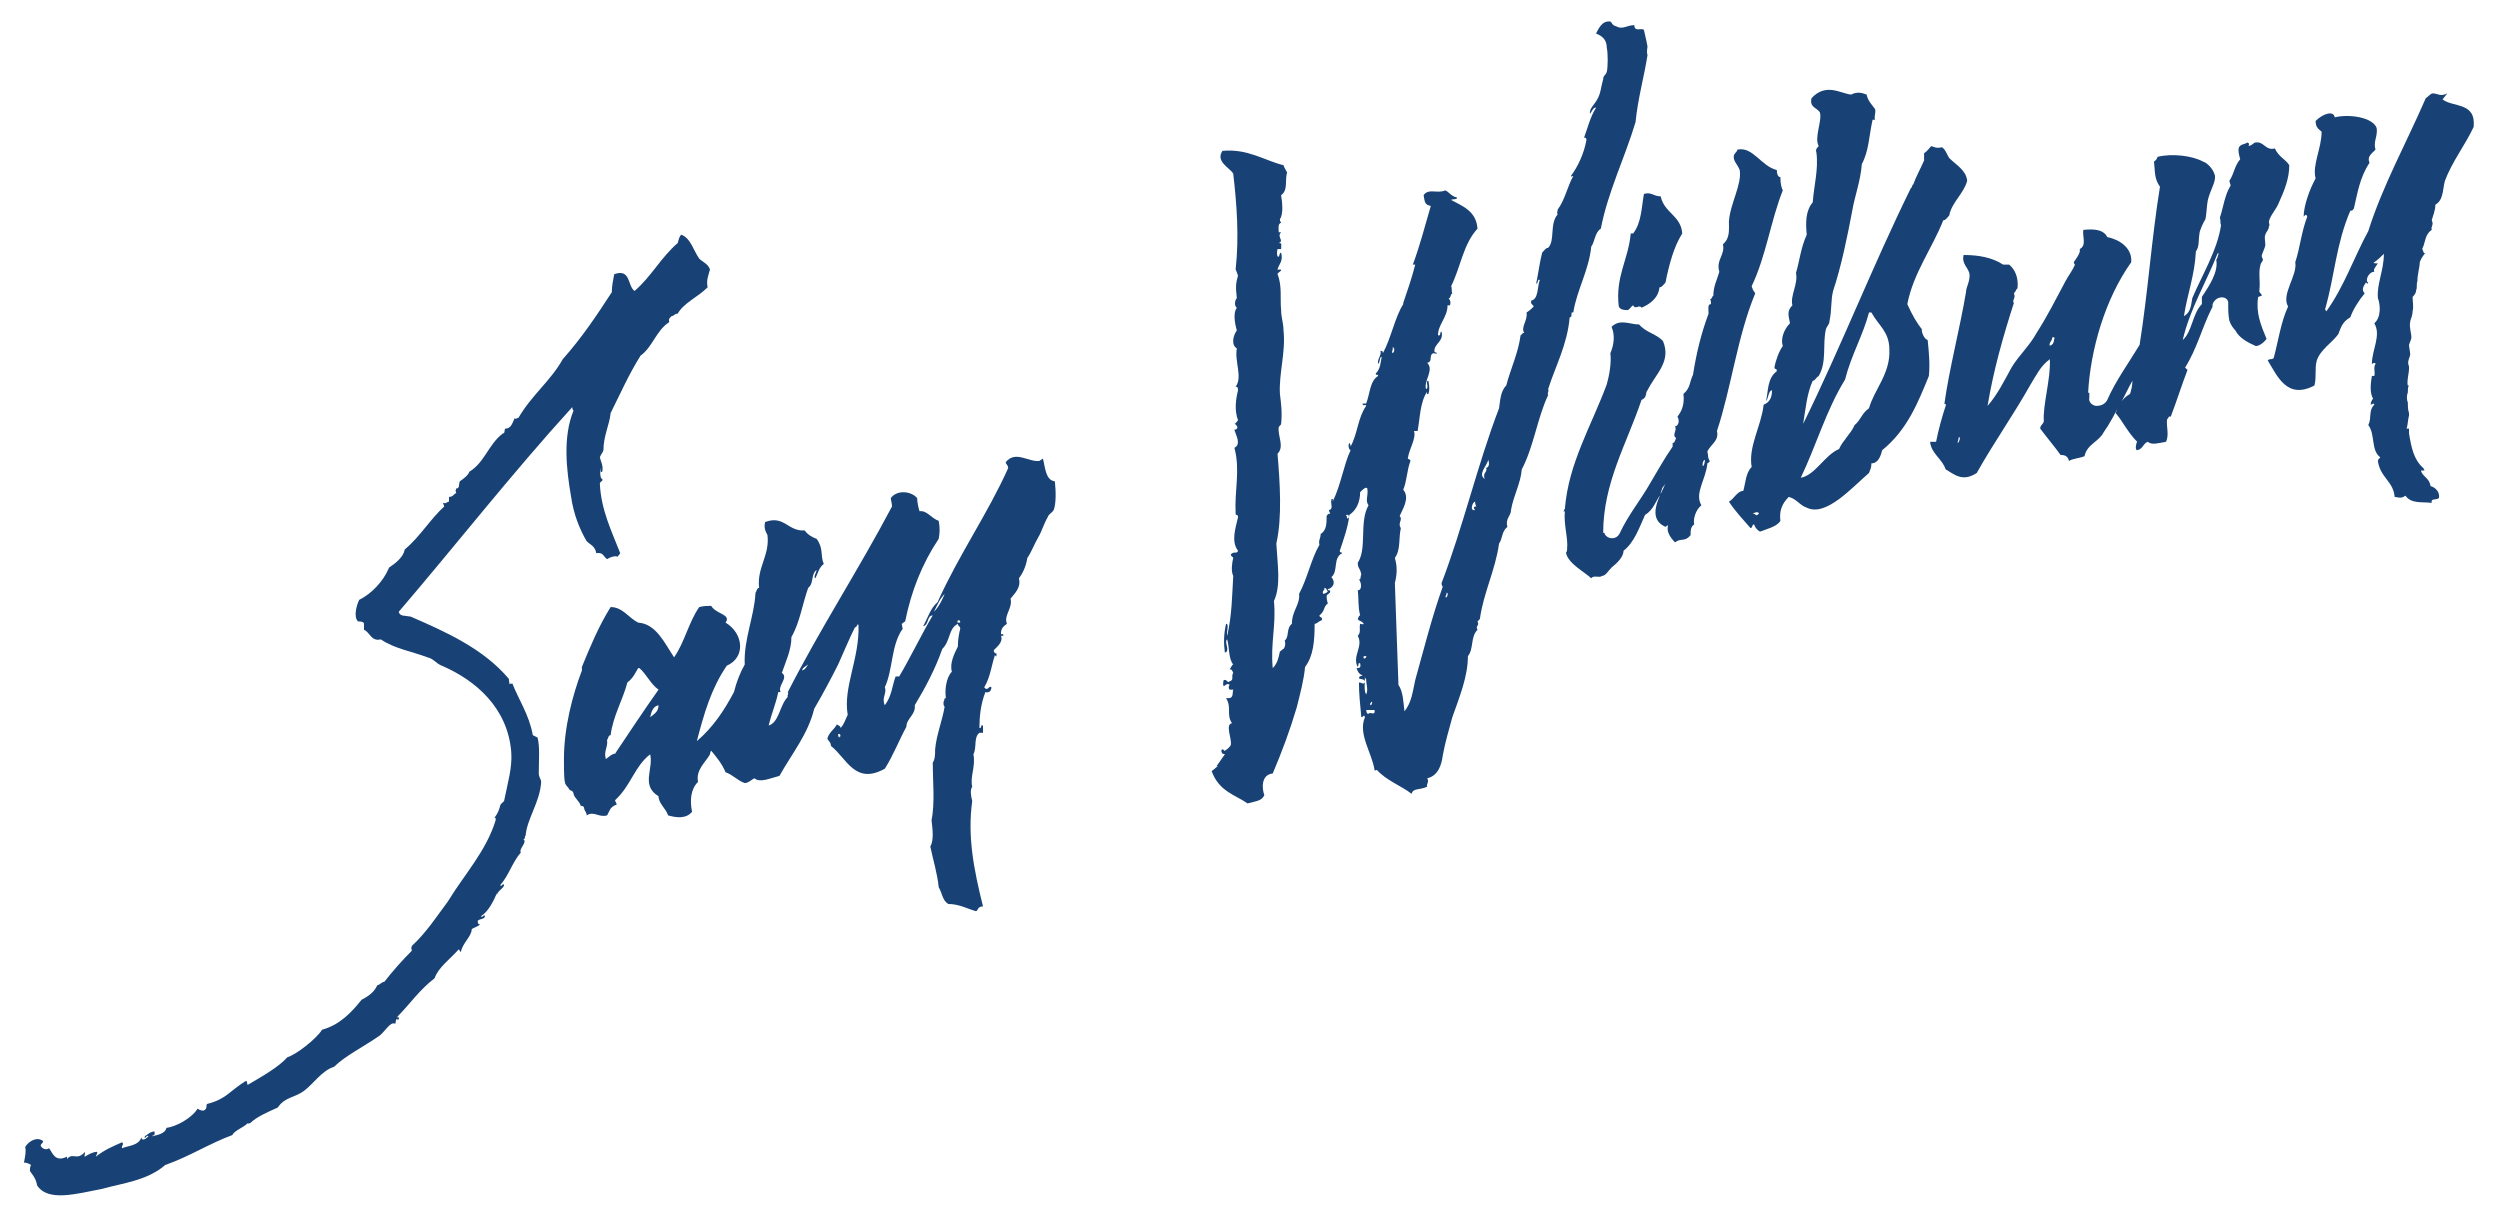 <?xml version="1.0" encoding="UTF-8"?>
<svg xmlns="http://www.w3.org/2000/svg" version="1.1" viewBox="0 0 208.8 100.8">
  <defs>
    <style>
      .cls-1 {
        fill: #184275;
      }
    </style>
  </defs>
  <!-- Generator: Adobe Illustrator 28.7.1, SVG Export Plug-In . SVG Version: 1.2.0 Build 142)  -->
  <g>
    <g id="Layer_1">
      <g>
        <path class="cls-1" d="M44.5,61.4c-.3-1.7-1.2-3-1.7-4.3-.1,0-.2,0-.3,0,.1-.1,0-.1,0-.4-2.1-2.5-5.2-3.9-8.2-5.2-.5-.1-.9,0-1-.4,4.8-5.6,9.4-11.5,14.5-17.1,0,.1,0,.2.1.3-.9,2.2-.6,4.9-.2,7.2.2,1.4.7,2.7,1.3,3.7.3.3.7.4.8,1,.6-.1.6.3.9.5.3-.2.7-.3.9-.2,0-.1.1-.1.2-.3-.7-1.8-1.6-3.6-1.7-5.8,0-.2.3-.2.2-.4-.2,0-.2-.7-.1-.9,0,.1-.1.4.1.3.1-.5-.1-.8-.2-1.2.1-.3.2-.3.3-.6,0-1.2.5-2.1.6-3.1.8-1.6,1.5-3.2,2.5-4.8,1-.7,1.3-2.1,2.4-2.8-.1-.3.1-.4.2-.5.2,0,.2-.2.5-.2.5-.9,1.7-1.4,2.5-2.2-.1-.6,0-.8.2-1.5-.2-.5-.6-.6-.9-.9-.5-.7-.7-1.7-1.5-2-.2.2-.2.4-.3.7-1.4,1.2-2.2,2.8-3.6,4-.6-.4-.3-1.9-1.7-1.4-.1.5-.2,1-.2,1.5-1.3,2-2.5,3.8-4.1,5.6-1,1.8-2.6,3-3.7,4.9-.2,0-.2.2-.3,0-.2.4-.3.9-.8.9-.1.1,0,.4-.2.4-1.2.9-1.5,2.4-2.8,3.2-.1.3-.5.6-.8.8-.1.3,0,.6-.3.6-.1.3,0,.2,0,.4-.2,0-.2.3-.6.3v.4c-.2,0-.2.2-.5.1,0,.1.1.2.1.3-1.2,1.1-2,2.5-3.3,3.6-.1.6-.7,1.1-1.3,1.5-.5,1.2-1.5,2.2-2.5,2.7-.2.4-.5,1.4-.1,1.8.1,0,.5,0,.5.2v.5c.5.2.6,1,1.4.8,1.2.8,2.6,1,3.9,1.5.5.1.7.5,1.2.7,2.8,1.2,5.5,3.5,5.8,7.2.1,1.3-.3,2.6-.6,4.1-.1.1-.2.2-.3.3-.1.4-.2.7-.5,1.1.1,0,.1,0,.1.2-.8,2.6-2.6,4.5-4,6.8-.9,1.2-1.8,2.6-3,3.7,0,.1-.1.1,0,.4-.8.8-1.6,1.7-2.3,2.6-.2,0-.3.2-.6.3-.2.5-.7.9-1.3,1.2-.8,1-1.8,2.1-3.3,2.5-.5.8-2.2,2.1-2.9,2.3-.7.8-2.1,1.6-3.3,2.3-.1,0,0-.4-.2-.3-1.3.8-1.6,1.5-3.2,1.9-.1.1,0,.2-.1.4-.2.3-.5.1-.7,0-.5.8-1.8,1.5-2.6,1.6-.1.5-.8.6-1.2.7,0-.1.3,0,.2-.4-.3,0-.5.2-.8.4-.1.4.2-.2.3,0-.1.1-.5.5-.6.1-.2.7-1.2.7-1.6.9-.1-.2.2-.3,0-.5-.9.4-1.4.6-2.2,1.2,0-.1.2-.3.1-.4-.3,0-.7.2-1,.4-.1,0,0-.1,0-.4-.7.8-1,0-1.5.6v-.2c-1,.5-1.2-.3-1.5-.7-.3.2-.6,0-.7-.2,0-.2.2-.2.2-.4-.5-.4-1.2,0-1.5.5.1.3,0,.8-.1,1.3.1,0,.3,0,.6.2-.1.1-.1.4-.1.5.2.3.5.6.6,1.2.9,1.4,3.3.7,5.4.3,1.8-.5,3.8-.7,5.3-2,2-.7,3.7-1.8,5.6-2.5.2-.4.9-.6,1.3-1,0,.1.1,0,.2,0,.5-.5,1.4-.9,2.3-1.3.6-.9,1.4-.8,2.2-1.4.8-.6,1.5-1.7,2.5-2,.9-.9,2.5-1.7,3.8-2.6.5-.4.9-1.2,1.3-1,.1-.1,0-.4.2-.4,0,.1,0,.2.1,0,.1-.3-.2,0-.1-.2,1-1,1.8-2.2,3.1-3.2.3-.9,1.3-1.6,2-2.4.1,0,.1.2.2.2.1-.7.9-1.3.9-1.9.1-.1.5-.2.7-.4-.1,0-.2,0-.2-.3.2-.2.6-.1.6-.4-.1-.2-.3.3-.3,0,.6-.4,1-1.2,1.3-1.9v.2c0-.4.6-.6.6-.9-.1-.2-.3.3-.3,0,.7-.8,1-1.9,1.7-2.7-.2-.3.6-.9.2-1.1.2,0,.1-.3.2-.3.1-1.4,1.2-2.8,1.3-4.5,0-.2-.2-.4-.2-.7,0-1.1.1-2.2-.1-3Z"/>
        <path class="cls-1" d="M86.8,38.5c-.9.1-2-.9-2.8.1,0,.2.2.2.2.5-1.7,3.8-4.1,7.2-5.9,11.2-.6.5-.8,1.3-1.2,2,.5-.1.3-.9.8-.9-1,1.7-1.8,3.4-2.8,5.1-.1,0-.2,0-.3,0-.3.8-.3,1.6-.9,2.4-.3-.6.2-1,0-1.5.7-1.5.5-3.5,1.5-4.9-.1-.2,0-.2-.1-.4.1,0,.1-.1.3-.2.5-2.5,1.4-4.8,2.8-6.9.1-.5.1-1,0-1.5-.6-.2-1-.9-1.6-.8-.1-.3-.2-.8-.2-1.1-.5-.6-1.7-.7-2.2,0,0,.2.1.4.1.7-2.8,5.3-6,10.2-8.7,15.5.1.2-.1.3,0,.4-.7.7-.7,2.1-1.6,2.4.2-.9.6-1.8.8-2.8q.1,0,.2,0c-.3-.5.7-1.2.1-1.6.3-.9.8-1.9.8-3,.7-1.2.9-2.7,1.4-4.1.5-.4.2-1.1.7-1.5,0,.2-.3.6-.1.7.2-.4.3-.9.7-1.2-.3-.7,0-1.3-.6-2.1-.3-.1-.7-.3-1-.7-1.4.1-1.7-1.3-3.3-.7-.1.5,0,.7.2,1.1.2,1.7-.9,2.7-.7,4.4-.2,0-.2.3-.3.4-.1,2-1,3.9-.9,6-.4.7-.7,1.5-.9,2.3,0,0,0,0,0,0-.8,1.5-1.7,2.9-3.1,4.1.6-2.3,1.2-4.4,2.5-6.3,1.6-.7,1.4-2.7-.1-3.6.5-.7-.8-.7-1.2-1.4-.3,0-.6,0-1,.1-.9,1.3-1.2,2.9-2.1,4.2-.8-1.2-1.5-2.8-3-2.9-.8-.4-1.3-1.3-2.3-1.3-1,1.6-1.7,3.3-2.4,5v.3c-.8,2.1-1.5,4.8-1.5,7.4s.1,1.9.5,2.6c.1,0,.3.1.3.3.1.4.5.6.6,1,.1,0,.3,0,.3.3.1.2.2.3.2.5.6-.4,1,.2,1.7,0,.2-.3.2-.7.8-.9,0-.2-.2-.3-.1-.4,1.3-1.2,1.6-2.8,2.9-3.8.3,1.2-.8,2.6.7,3.5,0,.6.6,1,.8,1.6.7.2,1.5.3,2-.3-.2-1-.1-1.9.5-2.5-.2-1,.6-1.6,1-2.3,0,0,0-.2.1-.3.5.6.9,1.1,1.2,1.8.6.2,1,.7,1.6.9.3,0,.6-.3.8-.4.5.4,1.3,0,2.1-.2,1-1.8,2.4-3.5,2.9-5.6.7-1.2,1.4-2.5,2-3.7.5-1.1.9-2.1,1.4-3.1.2,0,.2-.4.3-.2.1,2.8-1.3,5.2-.9,7.5-.2.4-.3.8-.6,1.1,0-.2-.2-.2-.3-.3-.2.4-.7.7-.8,1.2.1.2.3.3.3.6,1.3,1,2,3.3,4.5,1.9.7-1.1,1.2-2.4,1.8-3.5,0-.7.8-1,.7-1.8.9-1.5,1.7-3,2.3-4.7.7-.7.5-1.7,1.3-2.1,0,.2.2.2.2.4-.1.4-.2.9-.2,1.5-.3.6-.7,1.4-.5,2.1-.5.5-.6,1.6-.5,2.2-.2,0-.1.3-.2.3,0,.2,0,.4.1.4-.2,1.2-.7,2.4-.8,3.6,0,.4,0,.8-.2,1.1,0,1.4.2,3.4-.1,4.8.1.8.2,1.7-.1,2.2.2,1,.6,2.3.7,3.4.3.5.3,1.1.8,1.4.9,0,1.6.4,2.3.6.2,0,.1-.4.6-.4-.8-3.2-1.3-5.9-.9-8.8-.1-.4-.2-.9,0-1.2-.2-.8.3-1.7.1-2.7.3-.6,0-1.4.5-1.8.1,0,.1,0,.3,0v-.6c-.3-.1,0,.2-.3.2,0-.9.1-2,.5-3,.3.1.5-.1.5-.4-.2-.2-.3.4-.6,0,.5-.8.6-1.8.9-2.7,0,.1.2.2.1,0,.2-.2-.2,0-.2-.4.3-.3.8-.7.6-1.2h.2c0-.3-.2,0-.2-.2,0-.4.2-.6.5-.8-.3-.7.5-1.3.3-2.1.3-.4.9-.9.7-1.7.3-.4.6-1,.7-1.7.3-.4.6-1.2.9-1.7s.5-1.2.8-1.7c.1-.3.3-.3.5-.6.2-.5.2-1.5.1-2.4-.8-.1-.8-1.2-1-1.9ZM54.3,59.9c.1-.4.2-.9.7-1,0,.5-.3.7-.7,1ZM51.5,62.9c-.5.1-.6.3-.9.5-.2-.7.2-1,.1-1.6.1-.1.1-.4.3-.4.2-1.6,1-2.9,1.4-4.4.5-.4.6-.7.9-1.2h.1c.6.5.9,1.3,1.6,1.8-1.2,1.7-2.4,3.5-3.6,5.3ZM67,56c0-.2.2-.3.5-.5-.1.1-.2.4-.5.5ZM70.1,61.6c-.1,0-.1-.3-.1-.3.1,0,.2,0,.2.2q-.1,0-.1.1ZM78,51.1c.3-.6.5-1.1.9-1.5-.2.5-.5,1.1-.9,1.5ZM80,52c-.1,0,0-.1,0-.2.1,0,.2,0,.2.2h-.2Z"/>
        <path class="cls-1" d="M117.3,25.1s0,0,0,.1c0,0,0,0,0,0,0,0,0,0,0,0Z"/>
        <path class="cls-1" d="M129.3,32.5c.6-1.9,1.6-3.7,1.8-6,.3,0,0-.5.3-.4.3-1.9,1.3-3.5,1.5-5.5.3-.4.3-1.2.8-1.5.6-3.1,2-5.9,2.9-8.9.2-2,.7-3.7,1-5.6-.1-.3,0-.6,0-.7-.1-.6-.2-.9-.3-1.4-.2-.2-.8.2-.8-.4-.6,0-1,.4-1.5.1-.5-.1-.3-.5-.7-.4-.5,0-.8.6-1,1,.5.2.9.5.9,1.2.1.4.1,1.6,0,2-.1.3-.3.3-.3.6-.2.7-.2,1.2-.5,1.7-.2.4-.7.8-.6,1.2.1-.1.3-.6.5-.5-.5.8-.7,1.7-1,2.5.1,0,.2,0,.2.2-.2,1.1-.7,2.2-1.3,3,0,.1.1,0,.2,0-.5.9-.7,2-1.3,2.8,0,.1-.1.3,0,.4-.7.8-.2,2.2-.8,2.8-.2,0-.3.2-.5.4-.2.8-.3,1.6-.5,2.6.2,0,.1-.5.3-.3-.2.5-.1,1.6-.7,1.7-.1.3.1.3.2.5-.2.2-.3.3-.6.5.1.7-.5,1.2-.2,1.7-.2,0-.2.2-.3.2-.2,1.5-.8,2.7-1.2,4.2-.5.5-.5,1.3-.6,1.9-1.8,4.7-3,9.9-4.8,14.6,0,.1,0,.2.1.3-.9,2.5-1.6,5.3-2.3,7.8-.2.9-.3,1.9-.9,2.6-.1-.8-.1-1.6-.5-2.2-.1-2.8-.2-5.6-.3-8.5.2-.8.2-1.4,0-2.1.5-.7.3-1.6.5-2.5-.3-.4.2-.7-.1-1,.2-.5.9-1.5.3-2.2.3-.7.3-1.6.6-2.4,0-.2-.3-.1-.2-.3.1-.7.7-1.6.5-2.2.1,0,.2,0,.3,0,.2-1.1.2-2.4.8-3.3,0,0-.1.3.1.2.1-.3.1-.6,0-1.1-.3,0,.1.6-.2.7-.2-.7.7-1.6.1-2.2.5-.1.1-.6.5-.8.2,0,.3.1.3,0s-.2,0-.2-.2c0-.6.8-.8.6-1.6-.2,0,0,.4-.3.3,0-.9.8-1.5.8-2.5h.2c.1-.3,0-.4-.1-.6.2,0,.1-.3.3-.4-.1-.2,0-.4-.1-.6.8-1.6,1-3.5,2.2-4.8-.1-1.5-1.3-1.9-2.2-2.4.1-.1.5,0,.5-.2-.5-.1-.7-.5-1-.6-.6.3-1.4-.2-1.8.4.1.6.1.8.6.9-.5,1.7-.9,3.3-1.5,4.9.1,0,.2,0,.2,0-.3,1.2-.7,2.3-1,3.2,0,0,0,0,0,0,0,0,0,0,0,.1,0,0,0,0,0,.1,0,0,0,0,0-.1-.7,1.1-1,2.8-1.7,4.1,0-.1,0-.2-.2-.2.1.4-.3.7-.2,1.1.2-.2.1-.6.3-.6-.1.5-.1,1-.5,1.4,0,.2.2,0,.2.2-.7.4-.7,1.6-1,2.3h-.3c0,.3.3,0,.3.2-.7,1-.7,2.3-1.3,3.4,0-.1,0-.2-.1-.3-.1.1-.1.5.1.6-.6,1.3-.8,2.9-1.5,4.3,0-.1.1-.3-.1-.2-.1.4.2.8-.2.9,0,.2.1.2.1.3-.1,0-.2,0-.3.2,0,.6,0,1.2-.5,1.5,0,.4-.2.5-.1.9-.7,1.2-1,2.8-1.7,4.1.1.9-.6,1.4-.6,2.5-.5.4-.2,1.1-.6,1.4.1.3,0,.6-.1.7-.1,0-.2.2-.3.2-.1.5-.2,1-.6,1.4-.2-2.1.3-3.6.1-5.6.6-1.3.3-3,.2-4.8.5-2.2.3-5.1.1-7.5.6-.6,0-1.5.1-2.2,0-.1.2-.2.2-.3.1-.9,0-1.7-.1-2.5-.1-1.7.5-3.5.3-5.3,0-.6-.2-1.1-.2-1.7-.1-1,.1-2-.3-3,0-.1.2-.2.3-.3,0-.2-.3,0-.3-.1.1-.4.5-.7.3-1.4-.2,0-.1.5-.3.3-.1-.3,0-.5,0-.6.2,0,.2,0,.3,0,0-.4.1-.5-.2-.5.5-.2-.2-.5.2-.9h-.2c0-.3-.1-.7.2-.8,0-.1-.1,0-.1-.3.3-.4.2-1.4.1-2,.6-.4.3-1.3.5-1.9-.1-.2-.2-.3-.3-.6-1.6-.4-3-1.4-5.1-1.2-.6.9.6,1.4.9,1.9.3,2.6.5,5.3.2,8,.1.2.1.3.2.5-.2.7-.2,1-.1,1.9-.2.2-.2.7,0,.8-.3.4-.2,1.2,0,1.9-.3.4-.5,1.2,0,1.5-.2,1.1.5,2.4-.1,3.2.1,0,.2,0,.2.3-.2.8-.3,1.7,0,2.5-.1.1-.2.3-.3.3.1,0,.5.4,0,.5.1.4.6,1.2,0,1.5.5,1.9,0,3.5.1,5.5,0,.2.2,0,.2.3-.2.9-.6,2,0,2.8-.1.3-.3,0-.6.3,0,.2.2.2.2.3-.1.4-.2,1.1,0,1.5-.1,1.7-.1,3.2-.5,5-.1-.3.2-1-.1-1-.2.9-.2,1.6-.1,2.4.5-.1-.1-.9.2-1.1.2.8.1,1.6.5,2.1-.1,0-.2.3-.3.4.1,0,.2,0,.3.3-.2.3.1.6-.3.7-.2.2-.2-.2-.5-.1,0,.1-.1.3,0,.5.1,0,.3-.3.5-.1-.1.1-.1.3,0,.4.2,0,.3,0,.3,0-.1.3.1.8-.6.7.5.8,0,1.4.5,2.1-.6.1,0,1.3-.1,1.8,0,.1-.3.4-.5.5,0,.1-.2-.3-.3,0,.1.4.2.2.3.3-.2.3-.5.7-.7,1,0,0,.1,0,.2,0-.2,0-.3.2-.6.4.6,1.7,2,2,3,2.7.7-.2,1.2-.2,1.4-.7-.2-.5-.3-1.7.7-1.8.8-1.9,1.4-3.5,2-5.5.3-1.2.6-2.3.7-3.4.7-.9.8-2.2.8-3.6.2,0,.3-.2.6-.3.1-.3-.2-.2-.2-.4.5-.4.3-.7.7-1q-.1-.3-.1-.6c0-.2.3-.2.3-.4s-.2,0-.2-.2c.2,0,.8-.4.3-1,.6-.5.1-1.6.9-2,0-.1-.2,0-.2-.2.3-.9.7-2,.8-3,.6-.4.9-1.1.9-1.9.2-.2.5-.5.6-.3.1.6-.2,1,.1,1.4-.8,1.4-.1,3.6-.9,4.8,0,.5.2.4.3,1-.1.1,0,.4-.2.4.2.2.3.9-.1.9.1.8,0,1.3.2,2.1-.1,0-.1.1-.2.3.1.2.3.1.5.4-.1.1-.1,0-.3,0-.1.4.1.7-.2,1,.5.9-.5,1.7,0,2.6.1-.1,0-.4.2-.3.1.4-.1.4-.3.4.1.3.2.5.5.6-.1.1-.2,0-.3.2,0,.2.5,0,.5.4-.2.2-.2,0-.5,0,0,.9.1,1.9.2,2.9.2,0,.2-.3.3,0-.6,1.4.6,3,.8,4.4,0,.1.2,0,.2,0,.8.9,2,1.3,2.9,2,.1-.5.7-.3,1.3-.6-.1-.2.2-.4,0-.7.9-.2,1.2-1.1,1.3-1.9.2-1.1.5-2.1.8-3.2.6-1.7,1.3-3.4,1.3-5.1.5-.6.2-1.6.8-2.2-.2-.4.2-.3,0-.7q.1-.1.2-.2c.3-2.2,1.3-4.1,1.6-6.3.3-.4.2-1,.7-1.4-.2-.7.3-.9.3-1.4.2-1.2.8-2.2.9-3.4,1-1.9,1.3-4.3,2.2-6.2-.1-.2.1-.3,0-.5ZM110.5,49.6c-.1-.3.2-.3.1-.5.2,0,.2.2.3.3-.1.1-.2.2-.5.2ZM112.5,43.3c0-.1,0-.2-.1-.3h.2c.1.1.1.3-.1.3ZM114.6,58.6c0,.1,0,.2-.1.3-.1,0-.1-.2.1-.3ZM113.9,54.8h.2c.1.1-.3.4-.2,0ZM114,56.5s0,.2.1.2c0,.5.2.9,0,1.3-.2-.3-.1-1-.1-1.5ZM114.3,59.6c-.2,0-.1,0-.2-.3.2,0,.3,0,.7,0,.1.6-.5,0-.5.4ZM116.3,29.5c-.1-.2.1-.3,0-.5.2,0,.2.4,0,.5ZM120.8,49.9c-.2,0,.1-.3,0-.4.2,0,.1.3,0,.4ZM123.2,42.6c-.5.1-.2-.7,0-.7,0,.1,0,.2.1.4-.3,0-.2.2-.1.3ZM124.1,39c.2.5-.3.4-.1,1-.6-.4.2-1.1.3-1.6.1.3.1.6-.2.7Z"/>
        <path class="cls-1" d="M136.2,19.5c-.2,2.2-1.3,3.6-1,6.1.1.2.3.3.7.3.2,0,.3-.3.5-.4.2.4.5-.1.7.2.7-.3,1.4-.8,1.5-1.7.2,0,.3-.2.5-.4.3-1.5.7-3,1.4-4.1-.1-1.5-1.5-1.7-1.8-3.1-.6,0-.8-.4-1.4-.2-.2,1.1-.2,2.4-.9,3.3Z"/>
        <path class="cls-1" d="M146.4,24.2c0-.1-.1-.2-.1-.3,1.2-2.5,1.6-5.5,2.6-8-.1-.2-.2-.5-.2-1.1-.1,0-.3-.1-.3-.6-1.3-.3-2-2-3.3-1.7,0,.2-.3.3-.3.6,0,.4.3.6.5,1.1.2,1.2-.8,2.8-.9,4.3,0,.7.1,1.4-.5,1.9.2.9-.6,1.3-.3,2.3-.2.7-.5,1.2-.5,2-.1,0-.1.3-.3.3.1,0,.1.2.1.4-.3,0-.2.4-.2.8-.6,1.6-1,3.2-1.3,5.1-.3.6-.2,1.1-.8,1.6.1.8-.1,1.4-.5,1.9.2.3.1.8-.2.8.2.4-.3.7.1,1-.1.1-.1.4-.3.4,0,.1,0,.2,0,.3-.7,1-1.3,2.1-1.9,3.1-.8,1.4-1.8,2.6-2.5,4.1-.3.7-1.2.5-1.3,0h-.1c0-4.2,2-7.5,3.2-11.1.5-.2.3-.6.5-.8.7-1.4,2-2.4,1.3-4.1-.5-.6-1.4-.7-2-1.4-.8,0-1.6-.5-2.3.2.3.7.2,1.5-.1,2.2.1.8-.1,1.9-.3,2.6-1.3,3.5-3.2,6.6-3.5,10.4q-.1.1-.1.3s0-.1.1-.1c-.1,1,.2,2,.2,2.8s-.1.5-.1.7c.2.9,1.6,1.6,2.1,2.1.2-.3.7,0,.9-.2.3,0,.5-.4.8-.7.5-.4,1-.9,1-1.4.9-.7,1.3-1.9,1.8-3,.7-.4.9-1.2,1.3-1.7,0-.1,0-.2.1-.4,0-.2.2-.3.3-.5-.5,1.1-1.6,2.9,0,3.6.1,0,.2-.3.2,0-.1.4.2.9.6,1.3.5-.4.8,0,1.3-.6,0-.4,0-.7.3-.9-.1-.4.1-1.2.6-1.6-.6-1,.4-2.2.5-3.5,0,0,.2-.1.2-.2-.2-.3-.1-.4-.2-.8.3-.6,1-.9.8-1.7,1.2-3.6,1.7-7.9,3.2-11.5ZM142.2,38.9c0-.2,0-.4.2-.5,0,.2-.1.6-.2.5Z"/>
        <path class="cls-1" d="M160.6,27.6c-.5-.6-.9-1.3-1.3-2.2.5-2.6,2.1-4.7,3-7,.2,0,.3-.2.5-.4.2-1.1,1.2-1.8,1.5-2.9-.1-.9-.9-1.3-1.5-1.9-.2-.3-.3-.7-.6-.9-.5.1-.6,0-.9-.1-.2.2-.3.4-.6.6v.6c-.3.7-.7,1.4-.9,2-.1,0-.1.3-.2.3-3.2,6.5-5.8,13.2-9,19.7.2-1.2.3-2.5.8-3.6.2,0,.2-.2.5-.4.7-1.2.3-2.6.6-3.9.1-.3.3-.4.3-.7.2-.9.1-1.7.3-2.5.7-2.1,1.2-4.6,1.6-6.7.2-1.2.7-2.5.8-3.9.6-1.1.6-2.4.9-3.7.1,0,.1,0,.2,0-.1-.3.1-.6,0-.9-.3-.4-.6-.7-.7-1.2-.3-.1-.7-.3-1.3,0-.9-.1-2.1-1-3.3.3-.2.8.5.8.7,1.2.2.7-.5,2.1-.1,2.8-.1.1-.3.3-.2.5.2,1.4-.2,2.8-.3,4.2-.6.7-.6,1.7-.5,2.7-.5,1.1-.6,2.2-.9,3.2.2.9-.5,1.9-.3,2.7-.5.5-.3.9-.2,1.5-.5.5-.8,1.3-.6,1.9-.3.4-.6,1.2-.7,1.8,0,.2.2,0,.2.3-.8.6-.7,1.6-.9,2.5.2-.2.2-.9.5-.9,0,.6-.2,1-.7,1.2-.2,1.8-1.3,3.5-1,5.2-.5.5-.5,1.3-.7,2-.5,0-.8.7-1.2.9.6.9,1.2,1.5,1.8,2.2.2,0,.1-.3.3-.3.1.3.3.5.5.6.5-.2,1.4-.4,1.7-.9-.1-.8.1-1.4.7-2,.7.2.9.7,1.5.9,1.6.8,3.8-1.7,5.2-2.9.1-.3.2-.4.2-.8.6,0,.8-.7.9-1.1,2.1-1.7,3-4,3.9-6.2.1-1,0-2-.1-3-.3-.1-.5-.6-.5-.9ZM146.4,42.9c.1-.1.5-.2.5,0-.3.3-.2,0-.5,0ZM156.1,34.1c-.6.4-.7,1-1.2,1.4-.3.7-1,1.3-1.3,2-1.2.5-2,2.2-3.2,2.4,1.3-2.7,2.1-5.6,3.7-8.2.5-2,1.5-3.7,2-5.6h.2c.6,1.1,1.5,1.6,1.5,3.1.1,2-1.3,3.4-1.7,4.9Z"/>
        <path class="cls-1" d="M188.9,24.7c0-.2-.2-.2-.2-.4.1-.9-.1-1.5.1-2.2,0-.1.2-.3.2-.4s-.1-.2-.1-.3c0-.2.2-.5.3-.9,0-.4-.1-.7,0-.9.1-.3.3-.4.3-.7.1-.1,0-.2,0-.4.1-.5.6-1,.8-1.5.5-1.1.9-2.1.9-3.2-.3-.5-.9-.7-1.2-1.4-.8.2-.9-.6-1.6-.5-.2,0-.2.2-.6.3.1-.3,0-.2-.1-.3-.3.2-.5.1-.7.4-.1.3,0,.6.1,1-.5.6-.5,1.2-.9,1.8,0,.1.1.3.1.4-.5.8-.6,1.8-.9,2.7.1.2,0,.4.1.6-.3,2.1-1.6,4.2-2.4,6.1-.1.5-.1,1.2-.7,1.5.3-1.9.9-3.4,1-5.4.3-.4.2-.9.3-1.5,0-.2.3-.9.5-1.2.1-.5.1-1.1.2-1.6.2-.8.6-1.4.6-1.9s-.6-1.2-1-1.3c-.9-.5-2.6-.7-3.8-.4-.1.3-.2.3-.3.4.1.8,0,1.4.5,2.1-.7,4.3-1,8.8-1.7,13.2-.9,1.5-2,3-2.7,4.6-.2.4-.6.5-.9.5-.3,0-.7-.3-.6-.7v-.4h-.1c.2-3.6,1.4-7.8,3.6-10.9.1-1.2-1-1.9-2-2.1-.3-.6-1-.7-2-.6-.1.5.3,1.3-.3,1.6.1.3-.3.8-.5,1.1,0,.1.1.2.1.2-.2.5-.6,1-.8,1.4-.8,1.5-1.5,2.9-2.4,4.3-.6,1.1-1.5,1.9-2.1,2.9-.6,1.1-1.2,2.3-2,3.2.5-3,1.3-5.8,2.2-8.6-.2-.2.2-.4,0-.8.2-.2.2-.4.3-.4.1-.9-.2-1.6-.7-2-.1,0-.3,0-.5,0-.9-.6-2.1-.8-3.2-.8h-.1c-.2.8.5,1.1.5,1.7s-.3,1-.3,1.4c-.5,3-1.4,6.4-1.8,9.3,0,.1.2,0,.1.2-.3.9-.6,2-.8,3h-.5c.1,1,1,1.4,1.3,2.3.7.4,1.4,1.1,2.6.3,1.4-2.5,3.1-4.9,4.5-7.4.5-.8.8-1.5,1.6-2.1.1,1.6-.6,3.8-.5,5.2-.1.3-.3.3-.3.6.6.8,1.2,1.5,1.7,2.2.2,0,.6,0,.7.5.3-.2.8-.2,1.3-.4.2-1,1.2-1.2,1.6-2,.5-.7.9-1.5,1.4-2.4h0c.4-.7.7-1.4,1-1.9,0,.4-.1.8-.2,1.1-.7.4-.9.9-1.2,1.6.6.7,1,1.6,1.8,2.4-.1.1-.2.7,0,.7.5-.1.5-.6.9-.7.3.3.9.1,1.5,0,.3-.6,0-1.3.1-1.9.1,0,.1-.3.3-.2.5-1.3.9-2.6,1.4-3.9l-.2-.2c1-1.6,1.4-3.3,2.2-4.9.1-.1.1-.3.1-.4.3-.8,1.4-.7,1.3,0,0,.5,0,.9.1,1.4.1.3.3.6.5.8.3.6,1,1,1.7,1.3.3,0,.7-.3.9-.6-.5-1.2-.9-2.2-.7-3.5ZM163.5,37c0-.1.1-.4.1-.5.2,0,0,.5-.1.5ZM171.2,28.9c-.1-.3.2-.4.2-.7.1-.1.1,0,.2,0-.1.3,0,.6-.5.7ZM185.1,21.7c.2,1-.6,2.2-1.2,3.1v.6c-.8.8-.8,2.3-1.6,3,.6-2.6,2-4.9,2.9-7.2.2-.3,0,.4-.1.5Z"/>
        <path class="cls-1" d="M204.4,7.8c-.6.3-.8,0-1.2,0-.2,0-.3.2-.6.4-1.6,3.7-3.6,7.3-4.8,11.1-1.2,2.2-2,4.6-3.5,6.7,0-.1-.1,0-.1-.2.8-2.8.9-5.4,2.1-8.2.1,0,.2,0,.3-.2.3-1.3.5-2.6,1.3-3.8-.2-.5.1-.7.5-1.1-.2-.7.2-1.1.1-1.8-.3-.9-2.3-1.2-3.5-.9-.1-.6-1-.3-1.6.3,0,.6.3.7.5.9,0,1.4-.8,2.8-.5,3.9-.5.9-1,2.3-1,3.2.1-.1.2-.3.3,0-.5,1.3-.6,2.6-1,3.8.2,1.1-1.2,2.7-.6,3.7-.6,1.3-.8,2.8-1.2,4.3-.2.2-.3,0-.5.2.8,1.3,1.6,3.3,3.9,2.1.2-.8,0-1.4.2-2.1.3-.9,1.3-1.5,1.8-2.2.2-.5.3-1,1-1.4.2-.6.7-1.4,1.2-2-.3-.3-.1-.6.1-.9.1,0,.1.2.2,0-.3-.1,0-.9.5-.9-.1-.2.1-.4.3-.7-.1,0-.5,0-.3-.1.3-.2.6-.5.8-.7,0,1.4-.6,2.5-.5,3.7.2.5.3,1.6-.3,2.1.6,1-.2,2.2-.2,3.4,0,0,.3-.2.3,0-.2.3,0,.7-.1,1-.1,0-.1,0-.2,0-.1.6-.2,1.4.1,1.9-.1.1-.2.3-.2.5.1,0,.3-.2.3,0-.5.5-.2,1.1-.5,1.7.6.8.2,2.1,1,2.7-.1.1-.2.2-.2.3.2,1.4,1.3,1.7,1.4,3,.2,0,.5.2.9-.1.5.7,1.4.5,2.2.6-.1-.4.3-.2.6-.4.1-.5-.3-.9-.7-1-.1-.7-.7-.8-.8-1.3h.3c0,0-.1-.2-.1-.2-.8-.7-1-1.7-1.2-2.9v-.4h-.2c.1-.3.1-.7.2-1.1v-.2c-.1-.3-.1-.6-.1-.9-.1-.2-.1-.6,0-.8,0-.2,0-.5.1-.6q-.1,0-.1,0c-.1-.4.1-1,.1-1.4v-.2c-.2-.4.1-.8.1-1s-.1-.6-.1-.8c.1-.3.2-.5.2-.6,0-.4-.2-.9-.1-1.3,0-.2.2-.5.2-.9.1-.4,0-.8,0-1.2.1-.1.3-.3.3-.6.1-.1,0-.5.1-.7,0-.6.2-1.2.2-1.6.1-.3.3-.6.5-.8-.2.2-.2-.2-.3-.3.3-.6.2-1.2.8-1.6-.1-.3.2-.4,0-.8.1-.4.3-.8.3-1.3.7-.4.6-1.3.8-2,.6-1.6,1.7-3,2.4-4.5.2-2.1-1.7-1.6-2.6-2.3Z"/>
      </g>
    </g>
  </g>
</svg>